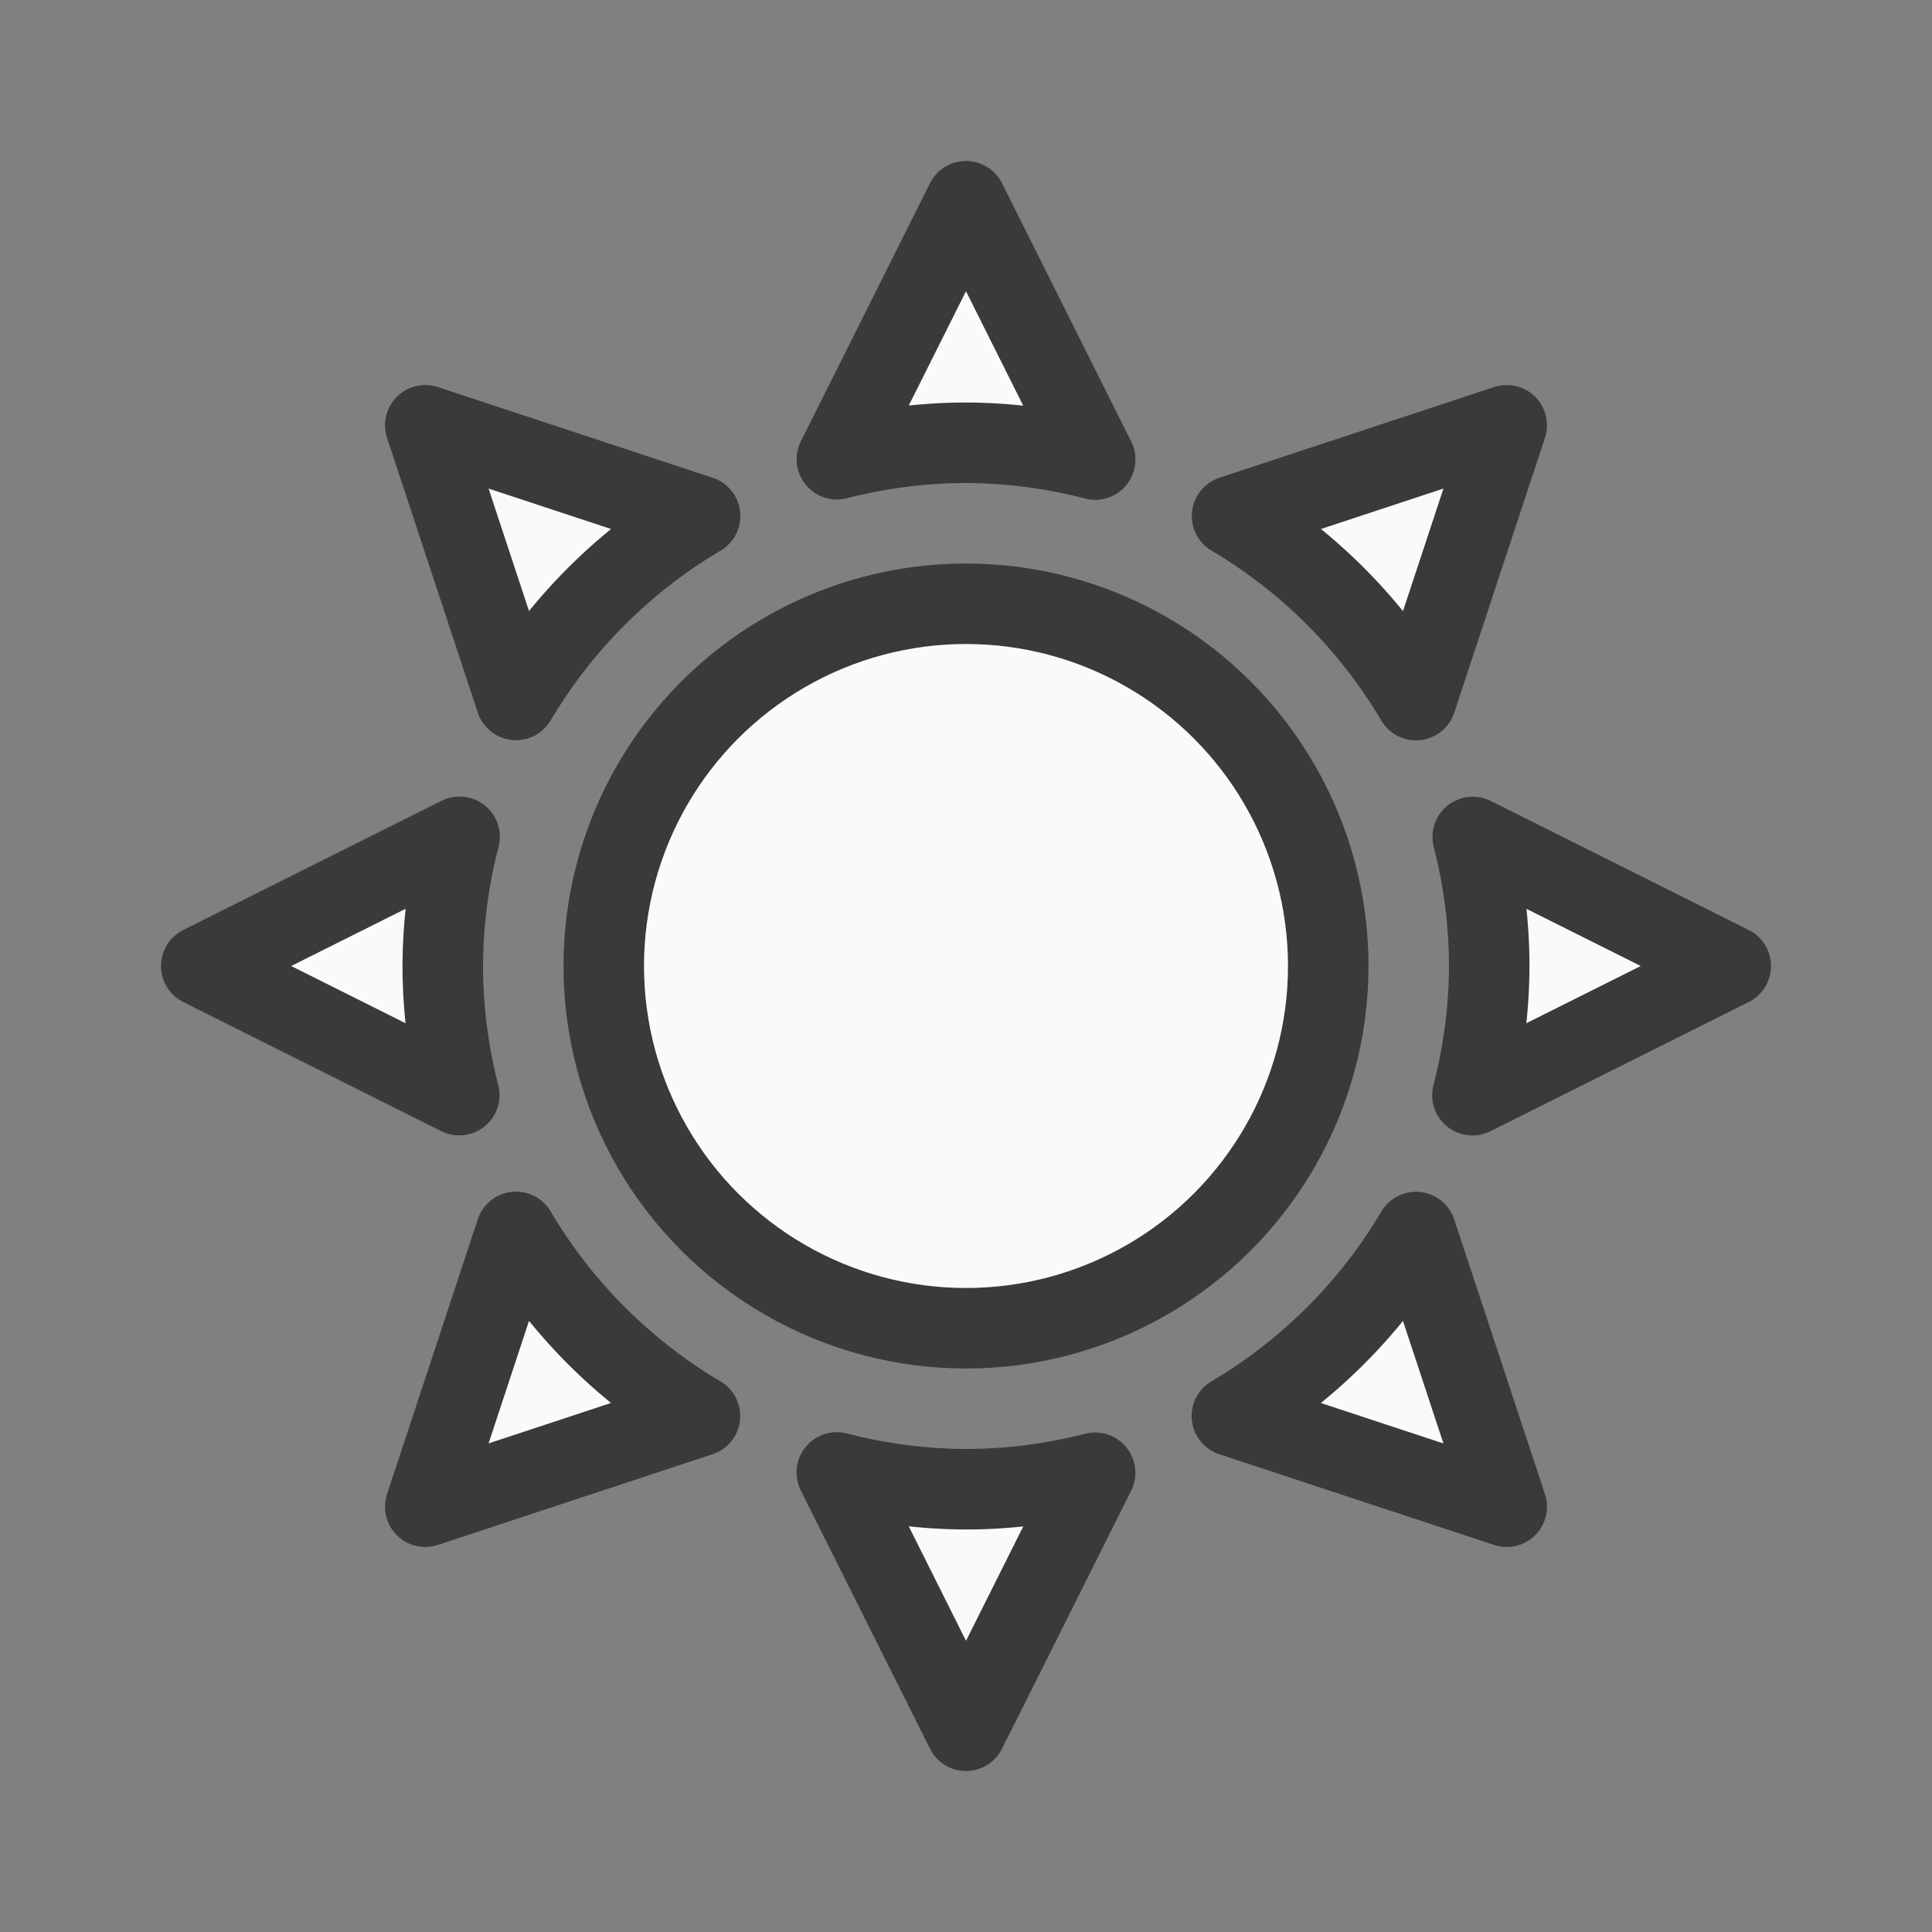 <?xml-stylesheet type="text/css" href="icons.css" ?>
<svg viewBox="0 0 24 24" xmlns="http://www.w3.org/2000/svg">
  <rect x="0" y="0" width="24" height="24" fill="#808080" stroke="none"/>
  <path
	 class="icn icn--shape-color" 
     d="M 12,2.5 10.396,5.705 A 6.5,6.5 0 0 1 12,5.5 6.5,6.5 0 0 1 13.605,5.709 Z M 5.283,5.283 6.41,8.695 A 6.5,6.5 0 0 1 8.697,6.41 Z m 13.434,0 -3.412,1.127 a 6.5,6.5 0 0 1 2.285,2.287 z M 5.709,10.395 2.5,12 5.705,13.604 A 6.5,6.5 0 0 1 5.5,12 6.5,6.5 0 0 1 5.709,10.395 Z m 12.586,0.002 A 6.5,6.5 0 0 1 18.5,12 6.5,6.5 0 0 1 18.291,13.605 L 21.5,12 Z m -11.885,4.906 -1.127,3.414 3.412,-1.127 a 6.5,6.5 0 0 1 -2.285,-2.287 z m 11.18,0.002 a 6.5,6.5 0 0 1 -2.287,2.285 l 3.414,1.127 z M 10.395,18.291 12,21.5 13.604,18.295 A 6.5,6.5 0 0 1 12,18.5 6.5,6.5 0 0 1 10.395,18.291 Z"
     fill="#fafafa" 
	 stroke="#3a3a38" 
	 stroke-linecap="round" 
	 stroke-linejoin="round"
     />
  <circle
     cx="12"
     cy="12"
     r="4.5"
     class="icn icn--shape-color" 
     fill="#fafafa" 
	 stroke="#3a3a38" 
	 stroke-linecap="round" 
	 stroke-linejoin="round"
     />
</svg>

